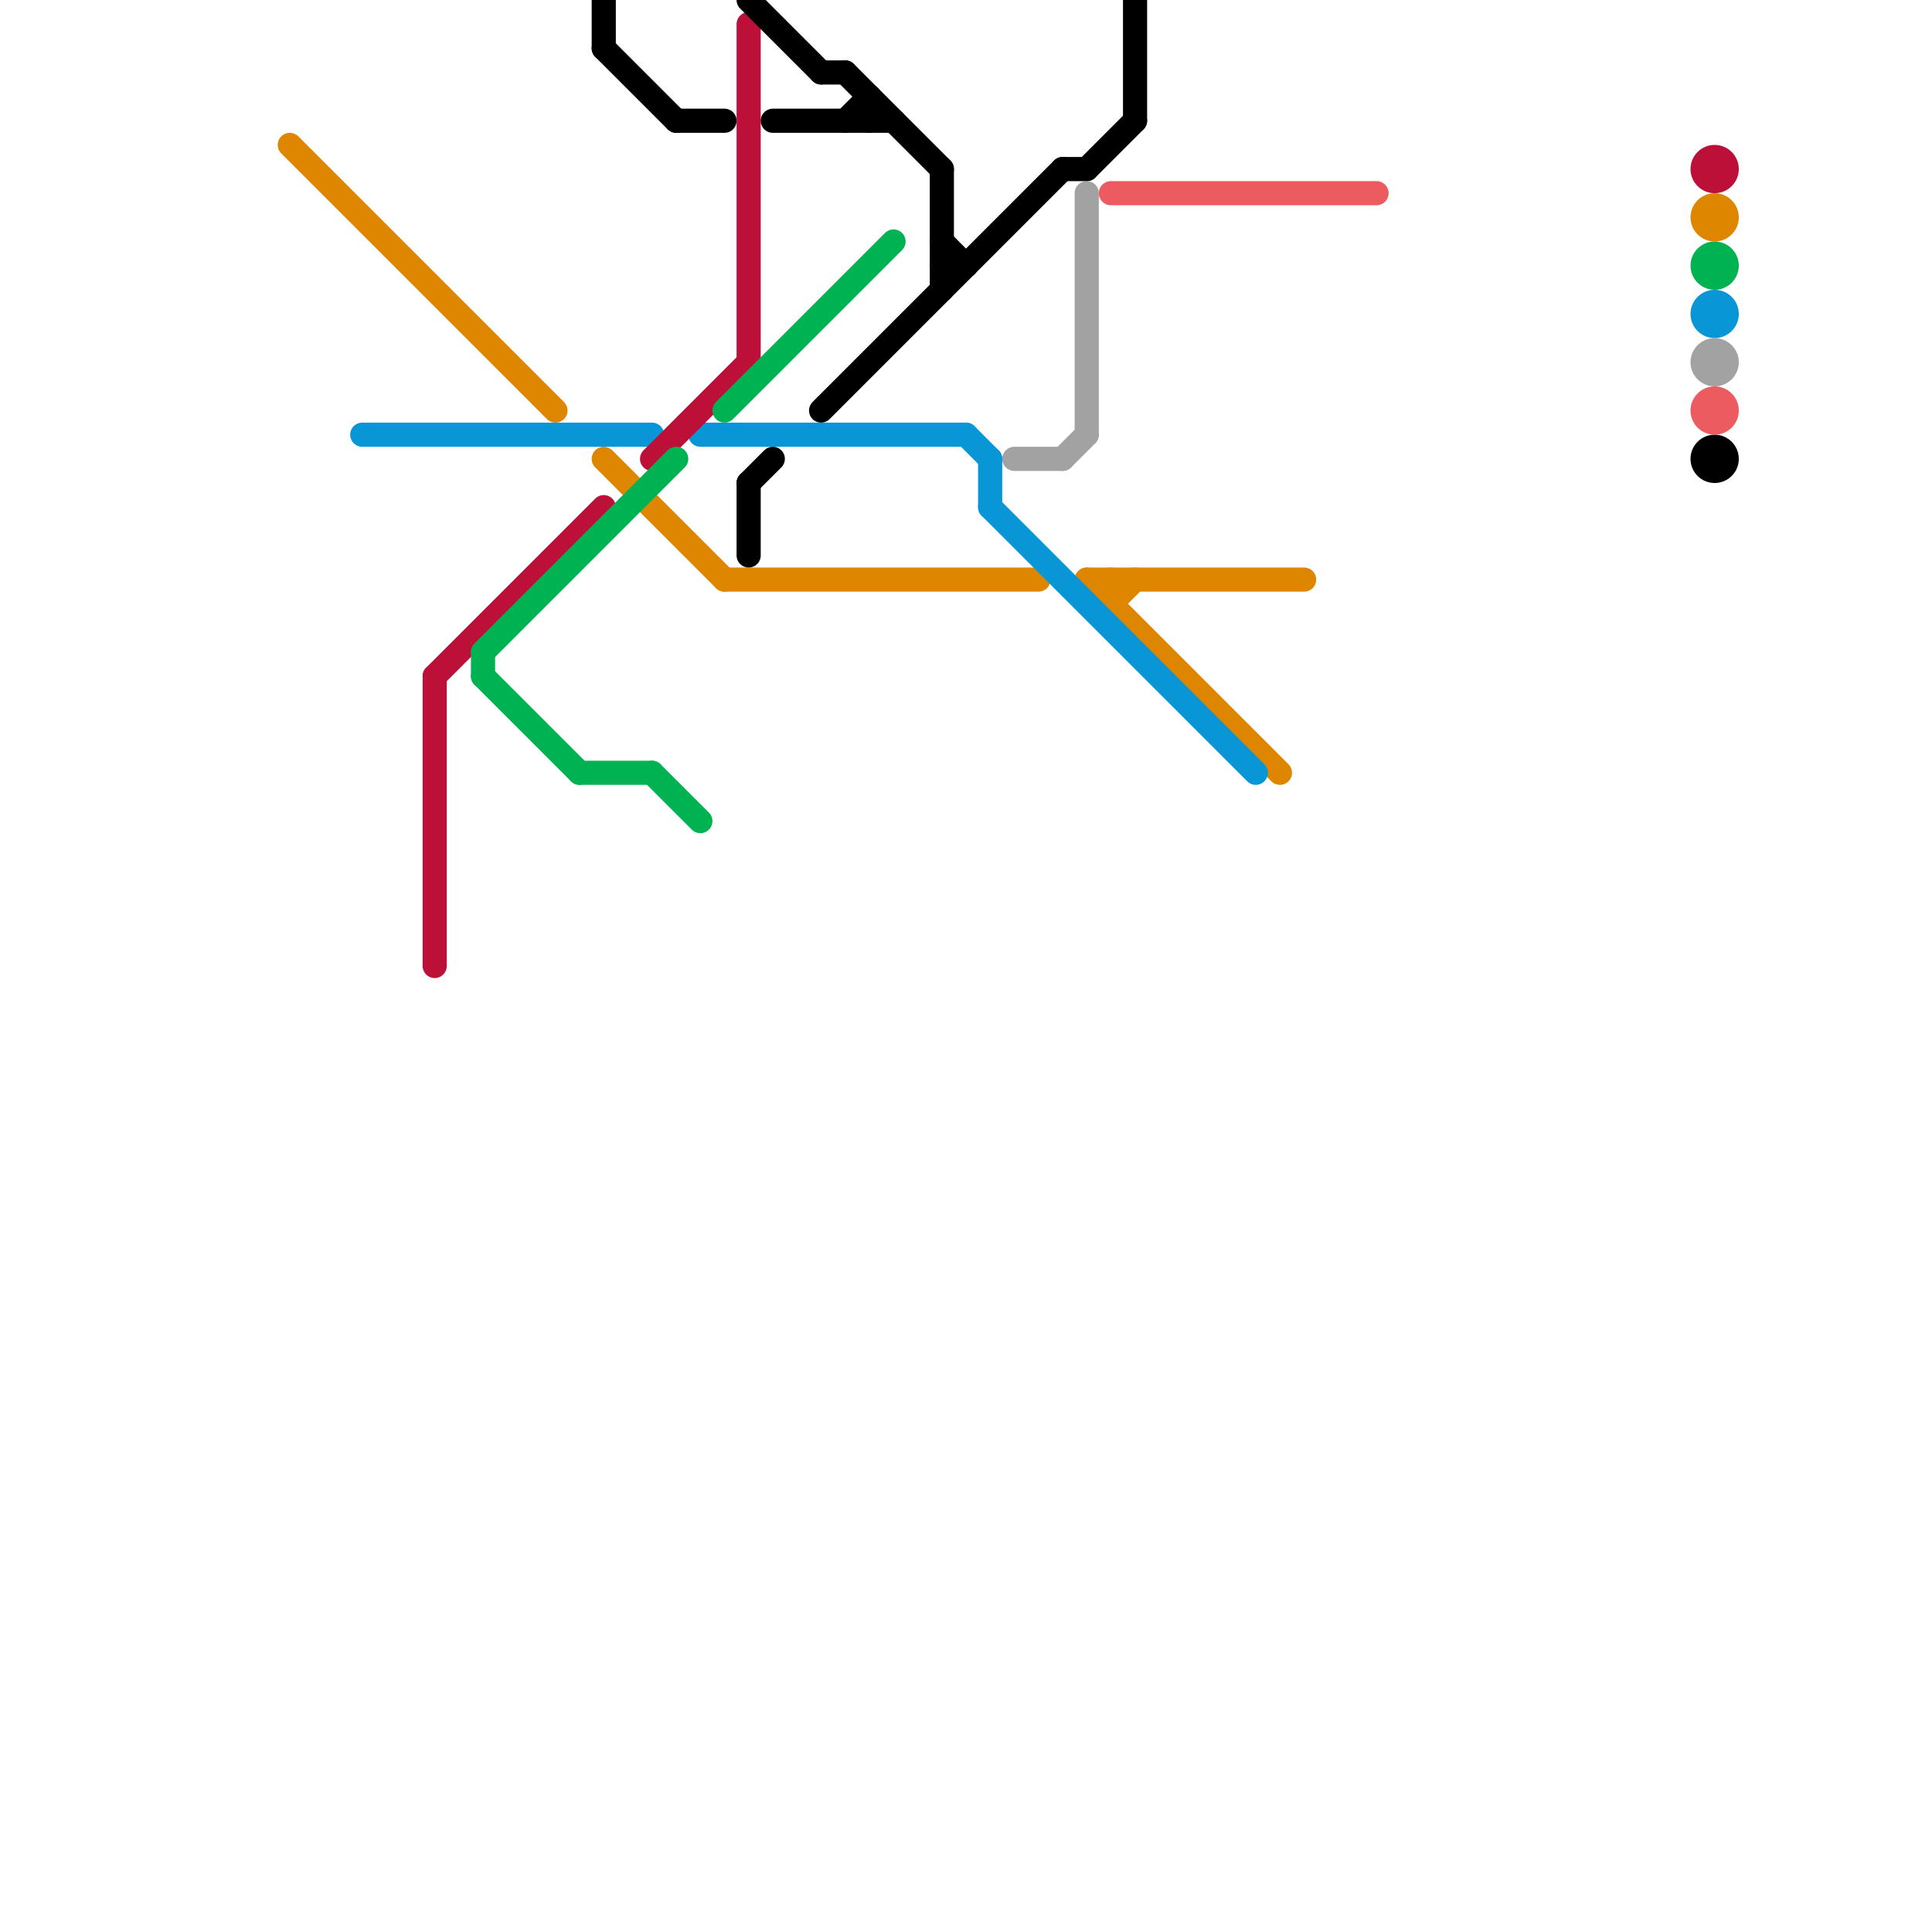 
<svg version="1.1" xmlns="http://www.w3.org/2000/svg" viewBox="0 0 80 80">
<style>text { font: 1px Helvetica; font-weight: 600; white-space: pre; dominant-baseline: central; } line { stroke-width: 1; fill: none; stroke-linecap: round; stroke-linejoin: round; } .c0 { stroke: #df8600 } .c1 { stroke: #0896d7 } .c2 { stroke: #bd1038 } .c3 { stroke: #00b251 } .c4 { stroke: #000000 } .c5 { stroke: #a2a2a2 } .c6 { stroke: #ec5b5f }</style><defs><g id="wm-xf"><circle r="1.2" fill="#000"/><circle r="0.9" fill="#fff"/><circle r="0.6" fill="#000"/><circle r="0.3" fill="#fff"/></g><g id="wm"><circle r="0.6" fill="#000"/><circle r="0.3" fill="#fff"/></g></defs><line class="c0" x1="12" y1="6" x2="23" y2="17"/><line class="c0" x1="45" y1="24" x2="54" y2="24"/><line class="c0" x1="30" y1="24" x2="43" y2="24"/><line class="c0" x1="45" y1="24" x2="53" y2="32"/><line class="c0" x1="25" y1="19" x2="30" y2="24"/><line class="c0" x1="46" y1="24" x2="46" y2="25"/><line class="c0" x1="46" y1="25" x2="47" y2="24"/><circle cx="71" cy="9" r="1" fill="#df8600" /><line class="c1" x1="41" y1="19" x2="41" y2="21"/><line class="c1" x1="41" y1="21" x2="52" y2="32"/><line class="c1" x1="40" y1="18" x2="41" y2="19"/><line class="c1" x1="29" y1="18" x2="40" y2="18"/><line class="c1" x1="15" y1="18" x2="27" y2="18"/><circle cx="71" cy="13" r="1" fill="#0896d7" /><line class="c2" x1="18" y1="28" x2="18" y2="40"/><line class="c2" x1="18" y1="28" x2="25" y2="21"/><line class="c2" x1="31" y1="1" x2="31" y2="15"/><line class="c2" x1="27" y1="19" x2="31" y2="15"/><circle cx="71" cy="7" r="1" fill="#bd1038" /><line class="c3" x1="20" y1="27" x2="28" y2="19"/><line class="c3" x1="20" y1="27" x2="20" y2="28"/><line class="c3" x1="27" y1="32" x2="29" y2="34"/><line class="c3" x1="20" y1="28" x2="24" y2="32"/><line class="c3" x1="30" y1="17" x2="37" y2="10"/><line class="c3" x1="24" y1="32" x2="27" y2="32"/><circle cx="71" cy="11" r="1" fill="#00b251" /><line class="c4" x1="32" y1="5" x2="37" y2="5"/><line class="c4" x1="31" y1="20" x2="32" y2="19"/><line class="c4" x1="31" y1="20" x2="31" y2="23"/><line class="c4" x1="35" y1="5" x2="36" y2="4"/><line class="c4" x1="34" y1="3" x2="35" y2="3"/><line class="c4" x1="31" y1="0" x2="34" y2="3"/><line class="c4" x1="47" y1="0" x2="47" y2="5"/><line class="c4" x1="34" y1="17" x2="44" y2="7"/><line class="c4" x1="39" y1="7" x2="39" y2="12"/><line class="c4" x1="45" y1="7" x2="47" y2="5"/><line class="c4" x1="39" y1="10" x2="40" y2="11"/><line class="c4" x1="25" y1="0" x2="25" y2="2"/><line class="c4" x1="39" y1="11" x2="40" y2="11"/><line class="c4" x1="36" y1="4" x2="36" y2="5"/><line class="c4" x1="25" y1="2" x2="28" y2="5"/><line class="c4" x1="28" y1="5" x2="30" y2="5"/><line class="c4" x1="35" y1="3" x2="39" y2="7"/><line class="c4" x1="44" y1="7" x2="45" y2="7"/><circle cx="71" cy="19" r="1" fill="#000000" /><line class="c5" x1="45" y1="8" x2="45" y2="18"/><line class="c5" x1="42" y1="19" x2="44" y2="19"/><line class="c5" x1="44" y1="19" x2="45" y2="18"/><circle cx="71" cy="15" r="1" fill="#a2a2a2" /><line class="c6" x1="46" y1="8" x2="57" y2="8"/><circle cx="71" cy="17" r="1" fill="#ec5b5f" />
</svg>
